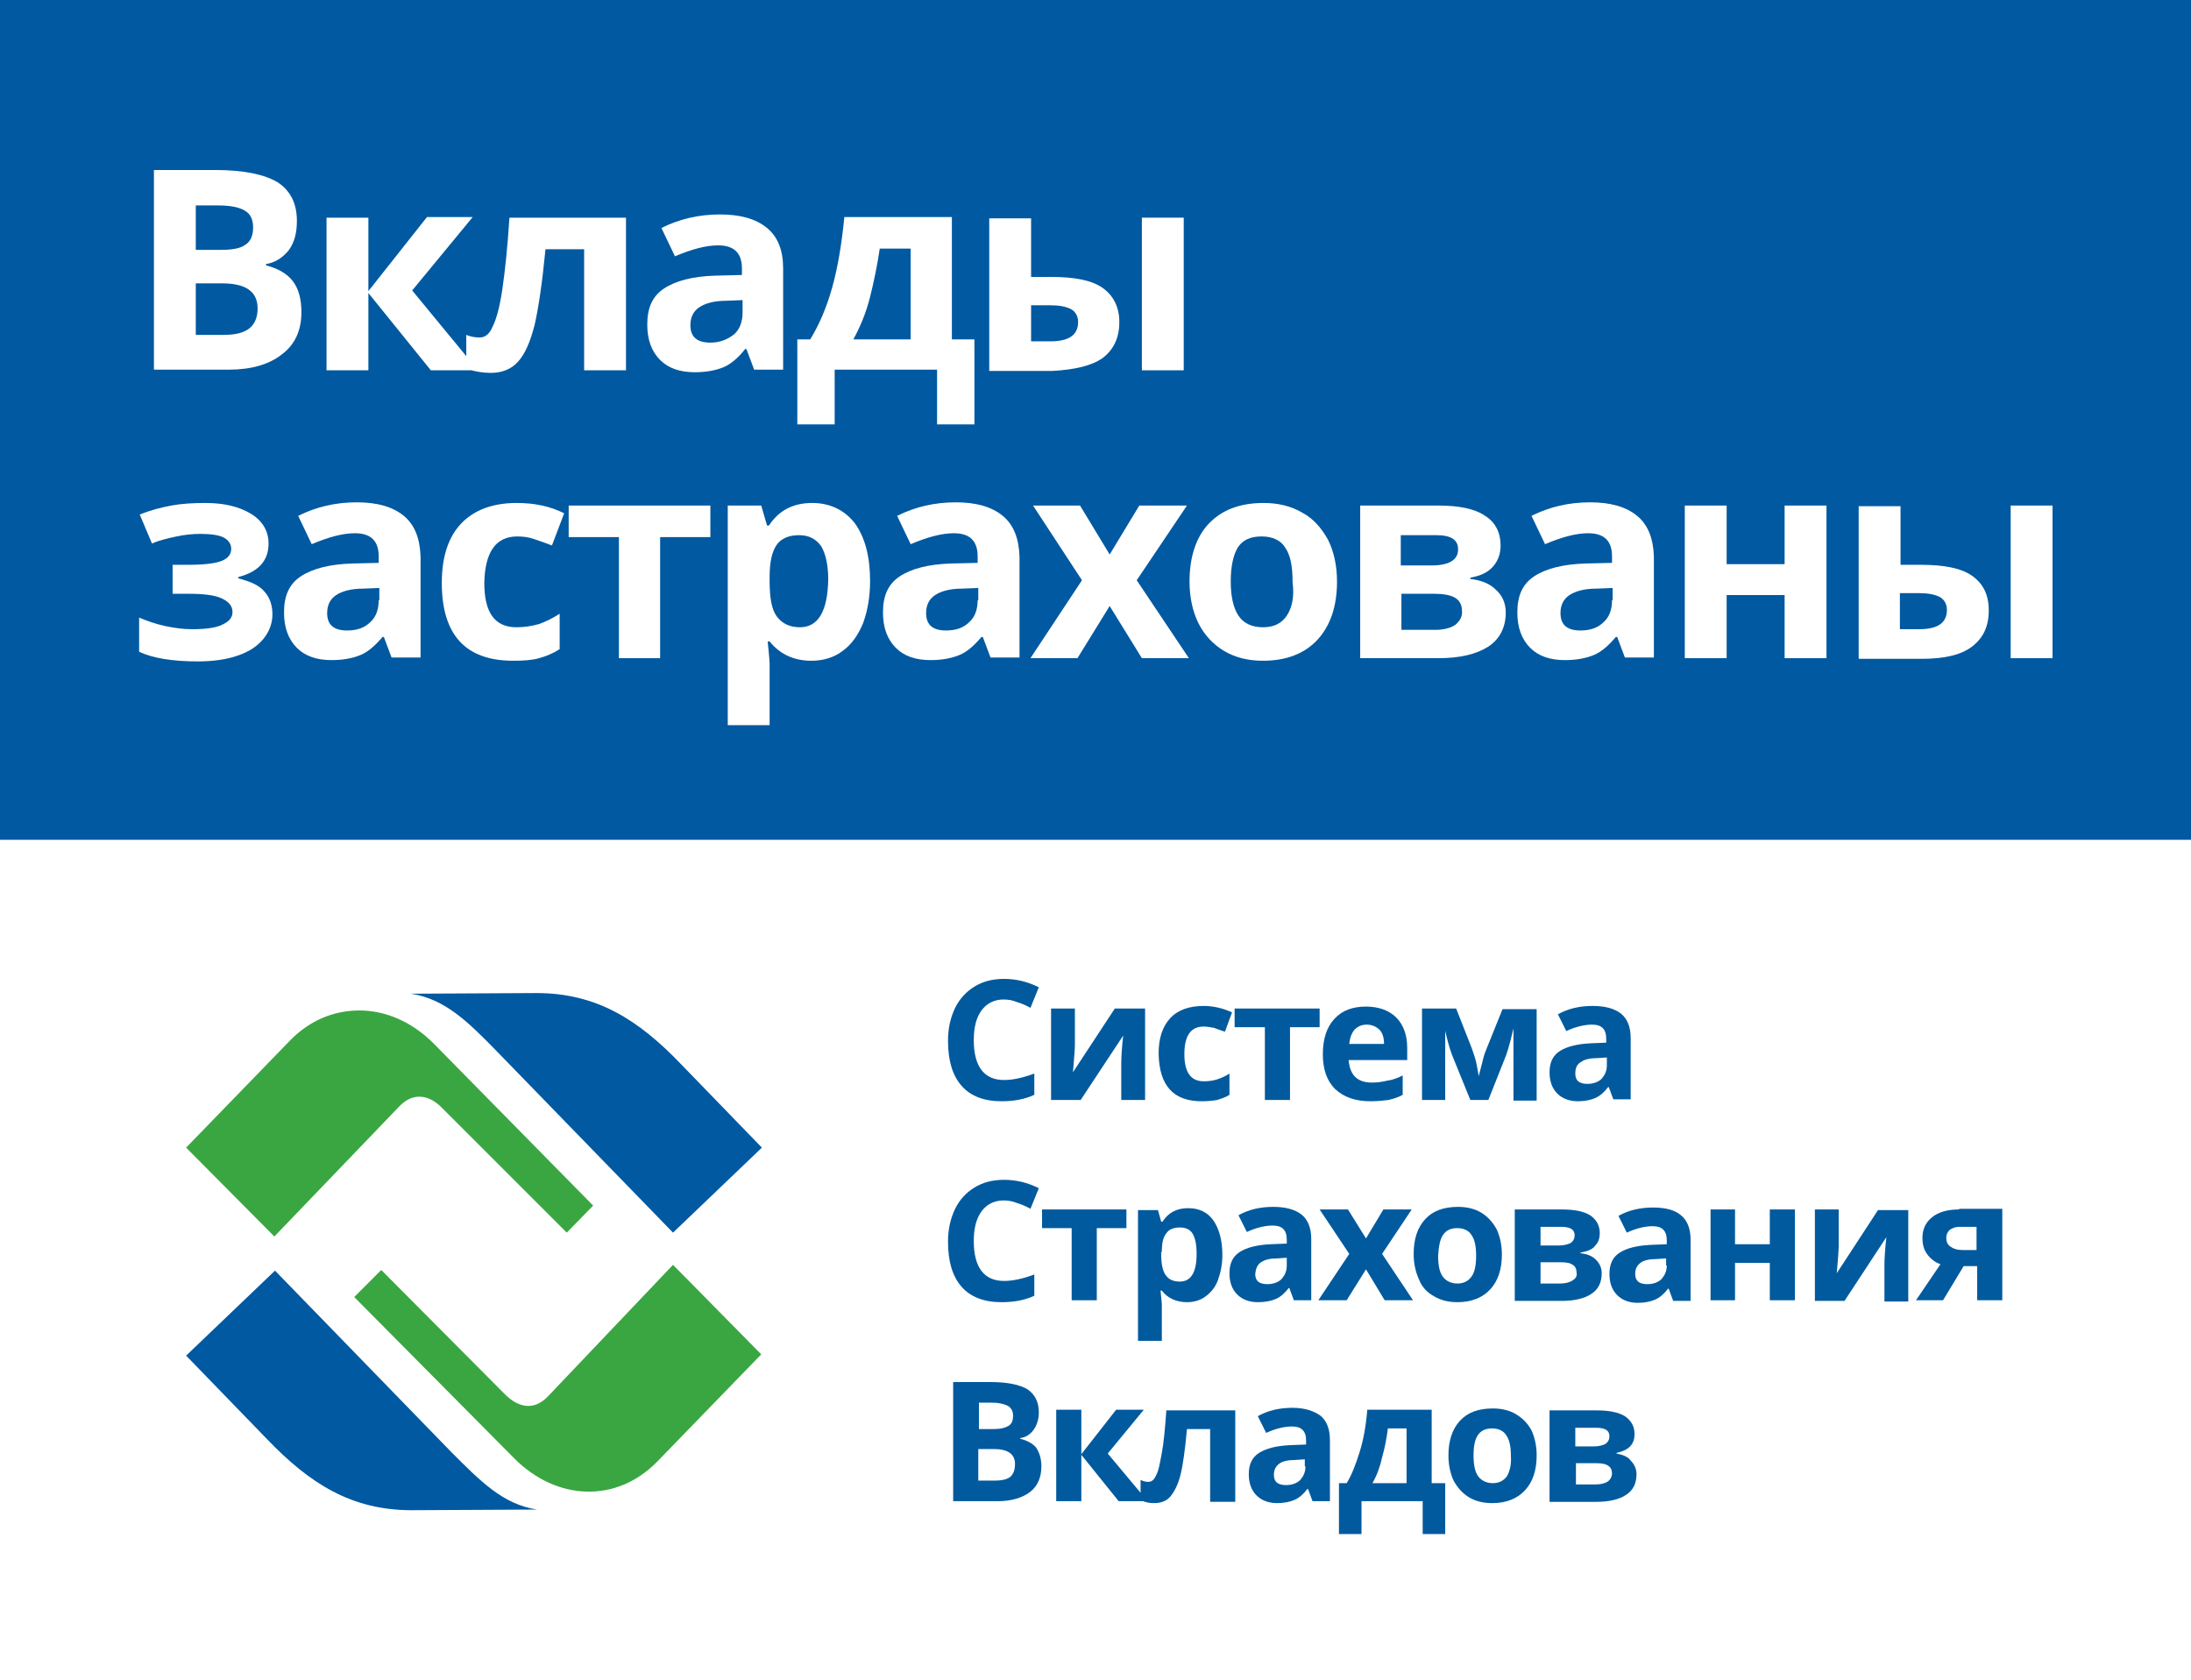 <?xml version="1.0" encoding="utf-8"?>
<!-- Generator: Adobe Illustrator 21.0.0, SVG Export Plug-In . SVG Version: 6.00 Build 0)  -->
<svg version="1.1" id="Layer_2" xmlns="http://www.w3.org/2000/svg" xmlns:xlink="http://www.w3.org/1999/xlink" x="0px" y="0px"
	 viewBox="0 0 340.2 260.8" style="enable-background:new 0 0 340.2 260.8;" xml:space="preserve">
<style type="text/css">
	.st0{fill:#FFFFFF;}
	.st1{fill:#0059A1;}
	.st2{fill-rule:evenodd;clip-rule:evenodd;fill:#3AA641;}
	.st3{fill:#015A9E;}
</style>
<g>
	<rect class="st0" width="340.2" height="260.8"/>
	<rect x="0" class="st1" width="340.2" height="130.4"/>
	<g>
		<path class="st1" d="M63.8,154.3c5.3,0.8,8.9,4.4,13.3,8.9l27.4,28.2l13.8-13.2l-12.5-12.9c-6.7-7-13.2-11.1-22.5-11.1L63.8,154.3
			z M28.9,210.5l12.5,12.9c6.7,7,13.2,11.1,22.5,11.1l19.5-0.1c-5.3-0.8-8.8-4.4-13.3-8.9l-27.4-28.2L28.9,210.5z"/>
		<path class="st2" d="M45,161.6l-16.1,16.6L42.6,192l19.3-20.1c2.4-2.6,5-1.7,6.8,0.2l19.3,19.3l4.1-4.2L67.3,162
			c-3.4-3.4-7.5-5.1-11.5-5.1C51.9,156.9,48.1,158.4,45,161.6 M85.2,216.7c-2.4,2.6-4.9,1.7-6.8-0.2l-19.2-19.3l-4.2,4.2l24.9,25.1
			c6.5,6.5,15.8,7,22.2,0.4l16.1-16.6l-13.7-13.9L85.2,216.7z"/>
	</g>
	<g>
		<path class="st3" d="M155.5,171c1.9,0,3.6-0.3,5.1-1v-3.3c-1.9,0.7-3.4,1-4.7,1c-3.1,0-4.7-2.1-4.7-6.2c0-2,0.4-3.5,1.2-4.6
			c0.8-1.1,2-1.7,3.4-1.7c0.7,0,1.4,0.1,2.1,0.4c0.7,0.2,1.4,0.5,2.1,0.9l1.3-3.2c-1.8-0.9-3.6-1.3-5.4-1.3c-1.8,0-3.3,0.4-4.6,1.2
			c-1.3,0.8-2.3,1.9-3,3.3c-0.7,1.5-1.1,3.1-1.1,5.1c0,3.1,0.7,5.4,2.1,7C150.7,170.2,152.8,171,155.5,171z"/>
		<path class="st3" d="M174.4,160.8c-0.2,1.8-0.3,3.3-0.3,4.3v5.7h3.7v-14.2h-4.7l-6.5,9.9c0.2-2.3,0.3-3.7,0.3-4.3v-5.6h-3.7v14.2
			h4.6L174.4,160.8z"/>
		<path class="st3" d="M186.6,171c1,0,1.8-0.1,2.4-0.2c0.6-0.2,1.3-0.4,1.9-0.8v-3.3c-0.6,0.4-1.3,0.7-1.9,0.9
			c-0.6,0.2-1.3,0.3-2.1,0.3c-2,0-3-1.4-3-4.2c0-2.9,1-4.3,3-4.3c0.5,0,1,0.1,1.6,0.2c0.5,0.2,1.1,0.4,1.7,0.6l1.1-3
			c-1.3-0.6-2.8-1-4.4-1c-2.2,0-4,0.6-5.2,1.9c-1.2,1.3-1.8,3.1-1.8,5.5C180,168.6,182.2,171,186.6,171z"/>
		<polygon class="st3" points="196.4,170.8 200.3,170.8 200.3,159.5 204.9,159.5 204.9,156.6 191.7,156.6 191.7,159.5 196.4,159.5 
					"/>
		<path class="st3" d="M212.8,171c1.1,0,2-0.1,2.8-0.2c0.8-0.2,1.5-0.4,2.2-0.8v-3c-0.8,0.4-1.6,0.7-2.4,0.8
			c-0.8,0.2-1.6,0.3-2.4,0.3c-1.1,0-2-0.3-2.6-0.9c-0.6-0.6-0.9-1.5-1-2.6h9.1v-1.9c0-2-0.6-3.6-1.7-4.7c-1.1-1.1-2.7-1.7-4.7-1.7
			c-2.1,0-3.7,0.6-4.9,1.9c-1.2,1.3-1.8,3.1-1.8,5.5c0,2.3,0.6,4.1,1.9,5.4C208.7,170.4,210.5,171,212.8,171z M210.3,159.9
			c0.5-0.5,1.1-0.8,1.9-0.8s1.5,0.3,2,0.8c0.5,0.5,0.7,1.3,0.7,2.2h-5.4C209.6,161.1,209.9,160.4,210.3,159.9z"/>
		<path class="st3" d="M224.3,159.6l0.2,0.9c0.4,1.7,0.8,3,1.2,3.9l2.6,6.4h2.8l2.5-6.3c0.4-0.9,0.8-2.3,1.2-4l0.2-0.8v11.2h3.6
			v-14.2h-5.3c-1.5,3.7-2.3,5.7-2.5,6.2c-0.2,0.5-0.4,1-0.5,1.5s-0.4,1.5-0.7,2.7c-0.1-0.6-0.2-1.3-0.4-2.2
			c-0.2-0.8-0.5-1.6-0.7-2.2l-2.4-6.1h-5.3v14.2h3.6V159.6z"/>
		<path class="st3" d="M245,171c1.1,0,2-0.2,2.7-0.5c0.7-0.3,1.4-0.9,2-1.7h0.1l0.7,1.9h2.7v-9.5c0-1.7-0.5-3-1.5-3.8
			c-1-0.8-2.5-1.2-4.4-1.2c-2,0-3.8,0.4-5.4,1.3l1.3,2.6c1.5-0.7,2.9-1,4-1c1.5,0,2.2,0.7,2.2,2.2v0.6L247,162
			c-2.1,0.1-3.7,0.5-4.8,1.2c-1.1,0.7-1.6,1.8-1.6,3.3c0,1.4,0.4,2.5,1.2,3.3C242.6,170.6,243.7,171,245,171z M245.5,164.9
			c0.5-0.4,1.4-0.6,2.5-0.6l1.5-0.1v1.2c0,0.9-0.3,1.5-0.8,2.1c-0.5,0.5-1.3,0.8-2.2,0.8c-1.3,0-1.9-0.5-1.9-1.6
			C244.6,165.8,244.9,165.2,245.5,164.9z"/>
		<path class="st3" d="M155.5,202.2c1.9,0,3.6-0.3,5.1-1v-3.3c-1.9,0.7-3.4,1-4.7,1c-3.1,0-4.7-2.1-4.7-6.2c0-2,0.4-3.5,1.2-4.6
			c0.8-1.1,2-1.7,3.4-1.7c0.7,0,1.4,0.1,2.1,0.4c0.7,0.2,1.4,0.5,2.1,0.9l1.3-3.2c-1.8-0.9-3.6-1.3-5.4-1.3c-1.8,0-3.3,0.4-4.6,1.2
			c-1.3,0.8-2.3,1.9-3,3.3c-0.7,1.5-1.1,3.1-1.1,5.1c0,3.1,0.7,5.4,2.1,7C150.7,201.4,152.8,202.2,155.5,202.2z"/>
		<polygon class="st3" points="166.4,201.9 170.3,201.9 170.3,190.7 174.9,190.7 174.9,187.8 161.8,187.8 161.8,190.7 166.4,190.7 
					"/>
		<path class="st3" d="M176.5,208.2h3.9v-5.7c0-0.2-0.1-0.9-0.2-2.1h0.2c0.9,1.2,2.3,1.8,3.9,1.8c1.1,0,2.1-0.3,2.9-0.9
			c0.8-0.6,1.5-1.4,1.9-2.5c0.4-1.1,0.7-2.4,0.7-3.9c0-2.3-0.5-4.1-1.4-5.4s-2.3-1.9-3.9-1.9c-1.8,0-3.1,0.7-4,2.1h-0.2l-0.5-1.8
			h-3.1V208.2z M180.4,194.4c0-1.4,0.2-2.3,0.7-2.9c0.4-0.6,1.1-0.9,2.1-0.9c0.9,0,1.6,0.3,2,1c0.4,0.7,0.6,1.7,0.6,3.1
			c0,2.9-0.9,4.3-2.6,4.3c-1,0-1.7-0.3-2.2-1c-0.5-0.7-0.7-1.8-0.7-3.3V194.4z"/>
		<path class="st3" d="M198.1,201.7c0.7-0.3,1.4-0.9,2-1.7h0.1l0.7,1.9h2.7v-9.5c0-1.7-0.5-3-1.5-3.8c-1-0.8-2.5-1.2-4.4-1.2
			c-2,0-3.8,0.4-5.4,1.3l1.3,2.6c1.5-0.7,2.9-1,4-1c1.5,0,2.2,0.7,2.2,2.2v0.6l-2.5,0.1c-2.1,0.1-3.7,0.5-4.8,1.2
			c-1.1,0.7-1.6,1.8-1.6,3.3c0,1.4,0.4,2.5,1.2,3.3c0.8,0.8,1.9,1.2,3.2,1.2C196.5,202.2,197.4,202,198.1,201.7z M195.8,196
			c0.6-0.4,1.4-0.6,2.5-0.6l1.5-0.1v1.2c0,0.9-0.3,1.5-0.8,2.1c-0.5,0.5-1.3,0.8-2.2,0.8c-1.3,0-1.9-0.5-1.9-1.6
			C195,197,195.2,196.4,195.8,196z"/>
		<polygon class="st3" points="204.7,201.9 209.1,201.9 212.1,197.1 215,201.9 219.4,201.9 214.6,194.7 219.2,187.8 214.8,187.8 
			212.1,192.3 209.3,187.8 204.9,187.8 209.5,194.7 		"/>
		<path class="st3" d="M222.7,201.3c1,0.6,2.2,0.9,3.6,0.9c2.2,0,3.9-0.7,5.1-2c1.2-1.3,1.8-3.1,1.8-5.4c0-1.5-0.3-2.8-0.8-3.9
			c-0.6-1.1-1.4-2-2.4-2.6c-1-0.6-2.2-0.9-3.6-0.9c-2.2,0-3.9,0.6-5.1,1.9c-1.2,1.3-1.8,3.1-1.8,5.4c0,1.5,0.3,2.8,0.8,3.9
			C220.8,199.9,221.6,200.7,222.7,201.3z M224.1,191.7c0.5-0.7,1.2-1,2.2-1c1,0,1.8,0.4,2.2,1.1c0.5,0.7,0.7,1.8,0.7,3.2
			c0,1.4-0.2,2.5-0.7,3.2c-0.5,0.7-1.2,1.1-2.2,1.1c-1,0-1.8-0.4-2.3-1.1c-0.5-0.7-0.7-1.8-0.7-3.2
			C223.4,193.4,223.6,192.4,224.1,191.7z"/>
		<path class="st3" d="M247.7,193.4c0.5-0.5,0.7-1.2,0.7-1.9c0-1.2-0.5-2.1-1.5-2.8c-1-0.6-2.4-0.9-4.4-0.9h-7.3v14.2h7.3
			c2,0,3.6-0.4,4.6-1.1c1.1-0.7,1.6-1.8,1.6-3.2c0-0.8-0.3-1.5-0.9-2.1c-0.6-0.6-1.4-0.9-2.4-1v-0.1
			C246.5,194.3,247.3,194,247.7,193.4z M239.2,190.5h3.2c1.4,0,2.1,0.4,2.1,1.3c0,0.5-0.2,0.9-0.6,1.2c-0.4,0.2-1,0.4-1.9,0.4h-2.8
			V190.5z M244.2,198.8c-0.4,0.3-1.1,0.5-1.9,0.5h-3.1v-3.3h3.1c0.9,0,1.5,0.1,1.9,0.4c0.4,0.2,0.6,0.7,0.6,1.2
			C244.9,198.1,244.7,198.5,244.2,198.8z"/>
		<path class="st3" d="M256.7,187.5c-2,0-3.8,0.4-5.4,1.3l1.3,2.6c1.5-0.7,2.9-1,4-1c1.5,0,2.2,0.7,2.2,2.2v0.6l-2.5,0.1
			c-2.1,0.1-3.7,0.5-4.8,1.2c-1.1,0.7-1.6,1.8-1.6,3.3c0,1.4,0.4,2.5,1.2,3.3c0.8,0.8,1.9,1.2,3.2,1.2c1.1,0,2-0.2,2.7-0.5
			c0.7-0.3,1.4-0.9,2-1.7h0.1l0.7,1.9h2.7v-9.5c0-1.7-0.5-3-1.5-3.8C260.1,187.9,258.6,187.5,256.7,187.5z M258.8,196.5
			c0,0.9-0.3,1.5-0.8,2.1c-0.5,0.5-1.3,0.8-2.2,0.8c-1.3,0-1.9-0.5-1.9-1.6c0-0.8,0.3-1.3,0.8-1.7c0.5-0.4,1.4-0.6,2.5-0.6l1.5-0.1
			V196.5z"/>
		<polygon class="st3" points="274.8,193.2 269.4,193.2 269.4,187.8 265.6,187.8 265.6,201.9 269.4,201.9 269.4,196.1 274.8,196.1 
			274.8,201.9 278.7,201.9 278.7,187.8 274.8,187.8 		"/>
		<path class="st3" d="M285.2,197.7c0.2-2.3,0.3-3.7,0.3-4.3v-5.6h-3.7v14.2h4.6l6.5-9.9c-0.2,1.8-0.3,3.3-0.3,4.3v5.7h3.7v-14.2
			h-4.7L285.2,197.7z"/>
		<path class="st3" d="M304.2,187.8c-1.8,0-3.2,0.4-4.2,1.2c-1,0.8-1.5,1.9-1.5,3.2c0,1,0.2,1.8,0.7,2.5c0.5,0.7,1.2,1.3,2.1,1.6
			l-3.8,5.6h4.2l3.2-5.3h2.1v5.3h3.9v-14.2H304.2z M306.9,194.1h-2.2c-0.8,0-1.4-0.2-1.8-0.5c-0.5-0.3-0.7-0.8-0.7-1.4
			c0-0.5,0.2-0.9,0.5-1.2c0.4-0.3,0.9-0.5,1.5-0.5h2.7V194.1z"/>
		<path class="st3" d="M158.4,223.4v-0.1c0.9-0.1,1.6-0.6,2.1-1.3c0.5-0.7,0.8-1.6,0.8-2.7c0-1.6-0.6-2.8-1.8-3.6
			c-1.2-0.7-3.1-1.1-5.7-1.1H148v18.5h6.9c2.1,0,3.8-0.5,5-1.4c1.2-0.9,1.8-2.3,1.8-4c0-1.2-0.3-2.1-0.8-2.9
			C160.4,224.2,159.6,223.7,158.4,223.4z M151.9,217.8h2.1c1.1,0,1.9,0.2,2.5,0.5c0.5,0.3,0.8,0.8,0.8,1.5c0,0.8-0.2,1.3-0.7,1.6
			c-0.5,0.3-1.2,0.5-2.3,0.5h-2.3V217.8z M156.9,229.3c-0.5,0.4-1.3,0.6-2.4,0.6h-2.6V225h2.4c2.2,0,3.3,0.8,3.3,2.3
			C157.6,228.2,157.4,228.8,156.9,229.3z"/>
		<path class="st3" d="M180.4,225.6c-0.3,1.6-0.5,2.8-0.9,3.5c-0.3,0.7-0.7,1-1.2,1c-0.4,0-0.8-0.1-1.2-0.3v2l-5.1-6.1l5.6-6.8h-4.3
			l-5.4,6.9v-6.9h-3.9v14.2h3.9v-7.2l5.8,7.2h3.8c0.5,0.2,1,0.3,1.7,0.3c1,0,1.9-0.3,2.5-1c0.6-0.7,1.2-1.8,1.6-3.4
			c0.4-1.6,0.7-3.9,1-7.1h3.6v11.3h3.9v-14.2h-10.7C180.9,221.8,180.7,224,180.4,225.6z"/>
		<path class="st3" d="M200.7,218.6c-2,0-3.8,0.4-5.4,1.3l1.3,2.6c1.5-0.7,2.9-1,4-1c1.5,0,2.2,0.7,2.2,2.2v0.6l-2.5,0.1
			c-2.1,0.1-3.7,0.5-4.8,1.2c-1.1,0.7-1.6,1.8-1.6,3.3c0,1.4,0.4,2.5,1.2,3.3c0.8,0.8,1.9,1.2,3.2,1.2c1.1,0,2-0.2,2.7-0.5
			c0.7-0.3,1.4-0.9,2-1.7h0.1l0.7,1.9h2.7v-9.5c0-1.7-0.5-3-1.5-3.8C204,219.1,202.6,218.6,200.7,218.6z M202.7,227.7
			c0,0.9-0.3,1.5-0.8,2.1c-0.5,0.5-1.3,0.8-2.2,0.8c-1.3,0-1.9-0.5-1.9-1.6c0-0.8,0.3-1.3,0.8-1.7c0.5-0.4,1.4-0.6,2.5-0.6l1.5-0.1
			V227.7z"/>
		<path class="st3" d="M222.3,218.9h-10c-0.2,2.5-0.6,4.7-1.2,6.6c-0.6,1.9-1.2,3.5-2,4.8h-1.2v7.9h3.5v-5.1h9.5v5.1h3.5v-7.9h-2.1
			V218.9z M218.4,230.3h-5.3c0.7-1.2,1.2-2.6,1.5-4c0.4-1.4,0.7-2.9,0.9-4.5h2.9V230.3z"/>
		<path class="st3" d="M235.4,219.6c-1-0.6-2.2-0.9-3.6-0.9c-2.2,0-3.9,0.6-5.1,1.9c-1.2,1.3-1.8,3.1-1.8,5.4c0,1.5,0.3,2.8,0.8,3.9
			c0.6,1.1,1.4,2,2.4,2.6c1,0.6,2.2,0.9,3.6,0.9c2.2,0,3.9-0.7,5.1-2c1.2-1.3,1.8-3.1,1.8-5.4c0-1.5-0.3-2.8-0.8-3.9
			C237.2,221,236.4,220.2,235.4,219.6z M234,229.2c-0.5,0.7-1.2,1.1-2.2,1.1c-1,0-1.8-0.4-2.3-1.1c-0.5-0.7-0.7-1.8-0.7-3.2
			c0-1.4,0.2-2.5,0.7-3.2c0.5-0.7,1.2-1,2.2-1c1,0,1.8,0.4,2.2,1.1c0.5,0.7,0.7,1.8,0.7,3.2C234.7,227.4,234.4,228.5,234,229.2z"/>
		<path class="st3" d="M251,225.7v-0.1c0.9-0.2,1.6-0.5,2.1-1c0.5-0.5,0.7-1.2,0.7-1.9c0-1.2-0.5-2.1-1.5-2.8
			c-1-0.6-2.4-0.9-4.4-0.9h-7.3v14.2h7.3c2,0,3.6-0.4,4.6-1.1c1.1-0.7,1.6-1.8,1.6-3.2c0-0.8-0.3-1.5-0.9-2.1
			C252.8,226.2,252,225.9,251,225.7z M244.6,221.7h3.2c1.4,0,2.1,0.4,2.1,1.3c0,0.5-0.2,0.9-0.6,1.2c-0.4,0.2-1,0.4-1.9,0.4h-2.8
			V221.7z M249.7,230c-0.4,0.3-1.1,0.5-1.9,0.5h-3.1v-3.3h3.1c0.9,0,1.5,0.1,1.9,0.4c0.4,0.2,0.6,0.7,0.6,1.2
			C250.3,229.2,250.1,229.7,249.7,230z"/>
	</g>
	<g>
		<path class="st0" d="M46.8,48.5c0-2-0.4-3.6-1.3-4.8c-0.9-1.2-2.3-2-4.2-2.5V41c1.4-0.2,2.6-1,3.5-2.1c0.9-1.2,1.3-2.7,1.3-4.6
			c0-2.7-1-4.7-3-6c-2-1.2-5.2-1.9-9.6-1.9h-9.6v31h11.6c3.5,0,6.3-0.8,8.3-2.4C45.8,53.5,46.8,51.3,46.8,48.5z M30.4,31.9h3.5
			c1.9,0,3.3,0.3,4.1,0.8c0.9,0.5,1.3,1.4,1.3,2.6c0,1.3-0.4,2.2-1.2,2.7c-0.8,0.6-2.1,0.8-3.9,0.8h-3.8V31.9z M38.7,51
			c-0.9,0.7-2.2,1-4,1h-4.3V44h4.1c3.7,0,5.5,1.3,5.5,3.9C40,49.2,39.6,50.3,38.7,51z"/>
		<path class="st0" d="M76.2,57.9c1.8,0,3.2-0.6,4.2-1.7c1.1-1.2,1.9-3,2.6-5.7c0.6-2.6,1.2-6.6,1.7-11.8h6v18.8h6.5V33.8H79.1
			c-0.3,4.7-0.7,8.4-1.1,11.1c-0.4,2.7-0.9,4.6-1.5,5.8c-0.5,1.2-1.2,1.7-2,1.7c-0.7,0-1.4-0.1-2.1-0.4v3.3L64,45.1l9.4-11.4h-7.1
			l-9.1,11.5V33.8h-6.5v23.7h6.5v-12l9.7,12h6.3C74,57.7,75,57.9,76.2,57.9z"/>
		<path class="st0" d="M115.7,54.2h0.2l1.2,3.2h4.5V41.7c0-2.8-0.8-4.9-2.5-6.3c-1.7-1.4-4.1-2.1-7.3-2.1c-3.3,0-6.3,0.7-9.1,2.1
			l2.1,4.4c2.6-1.1,4.8-1.7,6.7-1.7c2.5,0,3.7,1.2,3.7,3.6v1l-4.1,0.1c-3.5,0.1-6.2,0.8-8,2c-1.8,1.2-2.6,3-2.6,5.6
			c0,2.4,0.7,4.2,2,5.5c1.3,1.3,3.1,1.9,5.4,1.9c1.8,0,3.3-0.3,4.5-0.8C113.5,56.5,114.6,55.6,115.7,54.2z M110.3,53.2
			c-2.1,0-3.1-0.9-3.1-2.7c0-1.3,0.5-2.2,1.4-2.8c0.9-0.6,2.3-1,4.2-1l2.5-0.1v1.9c0,1.4-0.4,2.6-1.3,3.4
			C113,52.7,111.8,53.2,110.3,53.2z"/>
		<path class="st0" d="M129.6,57.4h15.9v8.5h5.8V52.7h-3.5v-19h-16.7c-0.4,4.1-1,7.8-1.9,11c-0.9,3.2-2.1,5.9-3.4,8h-2v13.2h5.8
			V57.4z M135.1,46.1c0.6-2.4,1.1-4.8,1.5-7.5h4.8v14.1h-8.9C133.6,50.7,134.5,48.5,135.1,46.1z"/>
		<path class="st0" d="M171.2,55.6c1.7-1.3,2.6-3.1,2.6-5.6c0-2.3-0.9-4.1-2.6-5.3c-1.7-1.2-4.4-1.7-8-1.7h-3.1v-9.1h-6.5v23.7h9.8
			C166.9,57.4,169.5,56.8,171.2,55.6z M160.1,53v-5.6h2.9c1.5,0,2.5,0.2,3.3,0.6c0.7,0.4,1.1,1.1,1.1,2c0,2-1.4,3-4.3,3H160.1z"/>
		<rect x="177.3" y="33.8" class="st0" width="6.5" height="23.7"/>
		<path class="st0" d="M37,89.8v-0.2c3.1-0.8,4.7-2.5,4.7-5.2c0-1.9-0.9-3.5-2.7-4.6c-1.8-1.1-4.1-1.7-7.1-1.7
			c-1.9,0-3.7,0.1-5.3,0.4c-1.6,0.3-3.2,0.7-4.9,1.4l1.9,4.5c1.1-0.5,2.4-0.8,3.8-1.1c1.4-0.3,2.6-0.4,3.7-0.4c1.7,0,3,0.2,3.7,0.6
			c0.7,0.4,1.1,1,1.1,1.7c0,0.9-0.5,1.5-1.5,1.9c-1,0.4-2.8,0.6-5.2,0.6h-2.4v4.5h2.5c2.3,0,4,0.2,5.1,0.7c1.1,0.5,1.7,1.2,1.7,2.1
			c0,0.9-0.5,1.5-1.6,2c-1,0.5-2.6,0.7-4.7,0.7c-1.4,0-2.8-0.2-4.2-0.5c-1.4-0.3-2.8-0.8-4-1.3v5.3c2.1,1,5.2,1.5,9.1,1.5
			c2.4,0,4.5-0.3,6.2-0.9c1.8-0.6,3.1-1.5,4-2.6c0.9-1.1,1.4-2.4,1.4-3.8c0-1.4-0.4-2.6-1.2-3.5C40.3,90.9,38.9,90.3,37,89.8z"/>
		<path class="st0" d="M62.7,80.1C61,78.7,58.6,78,55.4,78c-3.3,0-6.3,0.7-9.1,2.1l2.1,4.4c2.6-1.1,4.8-1.7,6.7-1.7
			c2.5,0,3.7,1.2,3.7,3.6v1l-4.1,0.1c-3.5,0.1-6.2,0.8-8,2c-1.8,1.2-2.6,3-2.6,5.6c0,2.4,0.7,4.2,2,5.5c1.3,1.3,3.1,1.9,5.4,1.9
			c1.8,0,3.3-0.3,4.5-0.8c1.2-0.5,2.3-1.5,3.4-2.8h0.2l1.2,3.2h4.5V86.4C65.2,83.6,64.4,81.5,62.7,80.1z M58.8,93.2
			c0,1.4-0.4,2.6-1.3,3.4c-0.9,0.9-2.1,1.3-3.6,1.3c-2.1,0-3.1-0.9-3.1-2.7c0-1.3,0.5-2.2,1.4-2.8c0.9-0.6,2.3-1,4.2-1l2.5-0.1V93.2
			z"/>
		<path class="st0" d="M80.3,83.3c0.9,0,1.8,0.1,2.6,0.4c0.9,0.3,1.8,0.6,2.8,1l1.9-5c-2.2-1.1-4.6-1.6-7.4-1.6
			c-3.7,0-6.6,1.1-8.6,3.2c-2,2.1-3,5.2-3,9.2c0,8.1,3.7,12.1,11.1,12.1c1.6,0,3-0.1,4-0.4c1.1-0.3,2.1-0.7,3.2-1.4v-5.5
			c-1.1,0.7-2.1,1.2-3.2,1.6c-1.1,0.3-2.2,0.5-3.5,0.5c-3.4,0-5-2.3-5-6.9C75.3,85.7,77,83.3,80.3,83.3z"/>
		<polygon class="st0" points="88.3,83.4 96.1,83.4 96.1,102.2 102.5,102.2 102.5,83.4 110.3,83.4 110.3,78.5 88.3,78.5 		"/>
		<path class="st0" d="M126.1,78.1c-3,0-5.2,1.2-6.7,3.5h-0.3l-0.9-3.1H113v34.1h6.5V103c0-0.3-0.1-1.5-0.3-3.4h0.3
			c1.6,2,3.8,3,6.5,3c1.8,0,3.5-0.5,4.8-1.5c1.4-1,2.4-2.4,3.2-4.3c0.7-1.9,1.1-4.1,1.1-6.6c0-3.8-0.8-6.8-2.4-9
			C131.1,79.2,128.9,78.1,126.1,78.1z M124.2,97.4c-1.6,0-2.8-0.6-3.6-1.7c-0.8-1.1-1.1-2.9-1.1-5.5v-0.7c0-2.3,0.4-3.9,1.1-4.9
			c0.7-1,1.9-1.5,3.5-1.5c1.5,0,2.6,0.6,3.4,1.7c0.7,1.2,1.1,2.9,1.1,5.2C128.5,95,127,97.4,124.2,97.4z"/>
		<path class="st0" d="M155.7,80.1c-1.7-1.4-4.1-2.1-7.3-2.1c-3.3,0-6.3,0.7-9.1,2.1l2.1,4.4c2.6-1.1,4.8-1.7,6.7-1.7
			c2.5,0,3.7,1.2,3.7,3.6v1l-4.1,0.1c-3.5,0.1-6.2,0.8-8,2c-1.8,1.2-2.6,3-2.6,5.6c0,2.4,0.7,4.2,2,5.5c1.3,1.3,3.1,1.9,5.4,1.9
			c1.8,0,3.3-0.3,4.5-0.8c1.2-0.5,2.3-1.5,3.4-2.8h0.2l1.2,3.2h4.5V86.4C158.2,83.6,157.4,81.5,155.7,80.1z M151.8,93.2
			c0,1.4-0.4,2.6-1.3,3.4c-0.9,0.9-2.1,1.3-3.6,1.3c-2.1,0-3.1-0.9-3.1-2.7c0-1.3,0.5-2.2,1.4-2.8c0.9-0.6,2.3-1,4.2-1l2.5-0.1V93.2
			z"/>
		<polygon class="st0" points="184.3,78.5 176.9,78.5 172.3,86.1 167.7,78.5 160.4,78.5 168,90.1 160,102.2 167.3,102.2 172.3,94.1 
			177.3,102.2 184.6,102.2 176.5,90.1 		"/>
		<path class="st0" d="M202.2,79.6c-1.7-1-3.7-1.5-6-1.5c-3.7,0-6.5,1.1-8.5,3.2c-2,2.1-3,5.2-3,9c0,2.5,0.5,4.7,1.4,6.5
			s2.3,3.3,4,4.3c1.7,1,3.7,1.5,6,1.5c3.6,0,6.5-1.1,8.5-3.3c2-2.2,3-5.2,3-9c0-2.5-0.5-4.7-1.4-6.5C205.2,82,203.9,80.5,202.2,79.6
			z M199.8,95.6c-0.8,1.2-2,1.8-3.7,1.8c-1.7,0-3-0.6-3.8-1.8c-0.8-1.2-1.2-3-1.2-5.3c0-2.4,0.4-4.1,1.1-5.3c0.8-1.2,2-1.7,3.7-1.7
			c1.7,0,3,0.6,3.7,1.8c0.8,1.2,1.1,2.9,1.1,5.3C201,92.7,200.6,94.4,199.8,95.6z"/>
		<path class="st0" d="M228.3,89.9v-0.2c1.6-0.3,2.7-0.8,3.5-1.7c0.8-0.9,1.2-2,1.2-3.3c0-2-0.8-3.6-2.4-4.6c-1.6-1.1-4-1.6-7.3-1.6
			h-12.1v23.7h12.1c3.4,0,5.9-0.6,7.8-1.8c1.8-1.2,2.7-3,2.7-5.3c0-1.4-0.5-2.6-1.5-3.5C231.3,90.6,230,90.1,228.3,89.9z
			 M217.6,83.1h5.4c2.3,0,3.4,0.7,3.4,2.2c0,0.9-0.4,1.5-1.1,1.9c-0.7,0.4-1.7,0.6-3.1,0.6h-4.7V83.1z M226,97
			c-0.7,0.5-1.8,0.8-3.1,0.8h-5.3v-5.6h5.1c1.4,0,2.5,0.2,3.2,0.6c0.7,0.4,1.1,1.1,1.1,2C227.1,95.7,226.7,96.4,226,97z"/>
		<path class="st0" d="M254.2,80.1c-1.7-1.4-4.1-2.1-7.3-2.1c-3.3,0-6.3,0.7-9.1,2.1l2.1,4.4c2.6-1.1,4.8-1.7,6.7-1.7
			c2.5,0,3.7,1.2,3.7,3.6v1l-4.1,0.1c-3.5,0.1-6.2,0.8-8,2c-1.8,1.2-2.6,3-2.6,5.6c0,2.4,0.7,4.2,2,5.5c1.3,1.3,3.1,1.9,5.4,1.9
			c1.8,0,3.3-0.3,4.5-0.8c1.2-0.5,2.3-1.5,3.4-2.8h0.2l1.2,3.2h4.5V86.4C256.7,83.6,255.9,81.5,254.2,80.1z M250.3,93.2
			c0,1.4-0.4,2.6-1.3,3.4c-0.9,0.9-2.1,1.3-3.6,1.3c-2.1,0-3.1-0.9-3.1-2.7c0-1.3,0.5-2.2,1.4-2.8c0.9-0.6,2.3-1,4.2-1l2.5-0.1V93.2
			z"/>
		<polygon class="st0" points="277.1,87.6 268.1,87.6 268.1,78.5 261.6,78.5 261.6,102.2 268.1,102.2 268.1,92.4 277.1,92.4 
			277.1,102.2 283.6,102.2 283.6,78.5 277.1,78.5 		"/>
		<rect x="312.2" y="78.5" class="st0" width="6.5" height="23.7"/>
		<path class="st0" d="M306.2,89.4c-1.7-1.2-4.4-1.7-8-1.7h-3.1v-9.1h-6.5v23.7h9.8c3.5,0,6.1-0.6,7.8-1.9c1.7-1.3,2.6-3.1,2.6-5.6
			C308.8,92.3,307.9,90.6,306.2,89.4z M298,97.7h-3v-5.6h2.9c1.5,0,2.5,0.2,3.3,0.6c0.7,0.4,1.1,1.1,1.1,2
			C302.3,96.7,300.9,97.7,298,97.7z"/>
	</g>
</g>
</svg>
